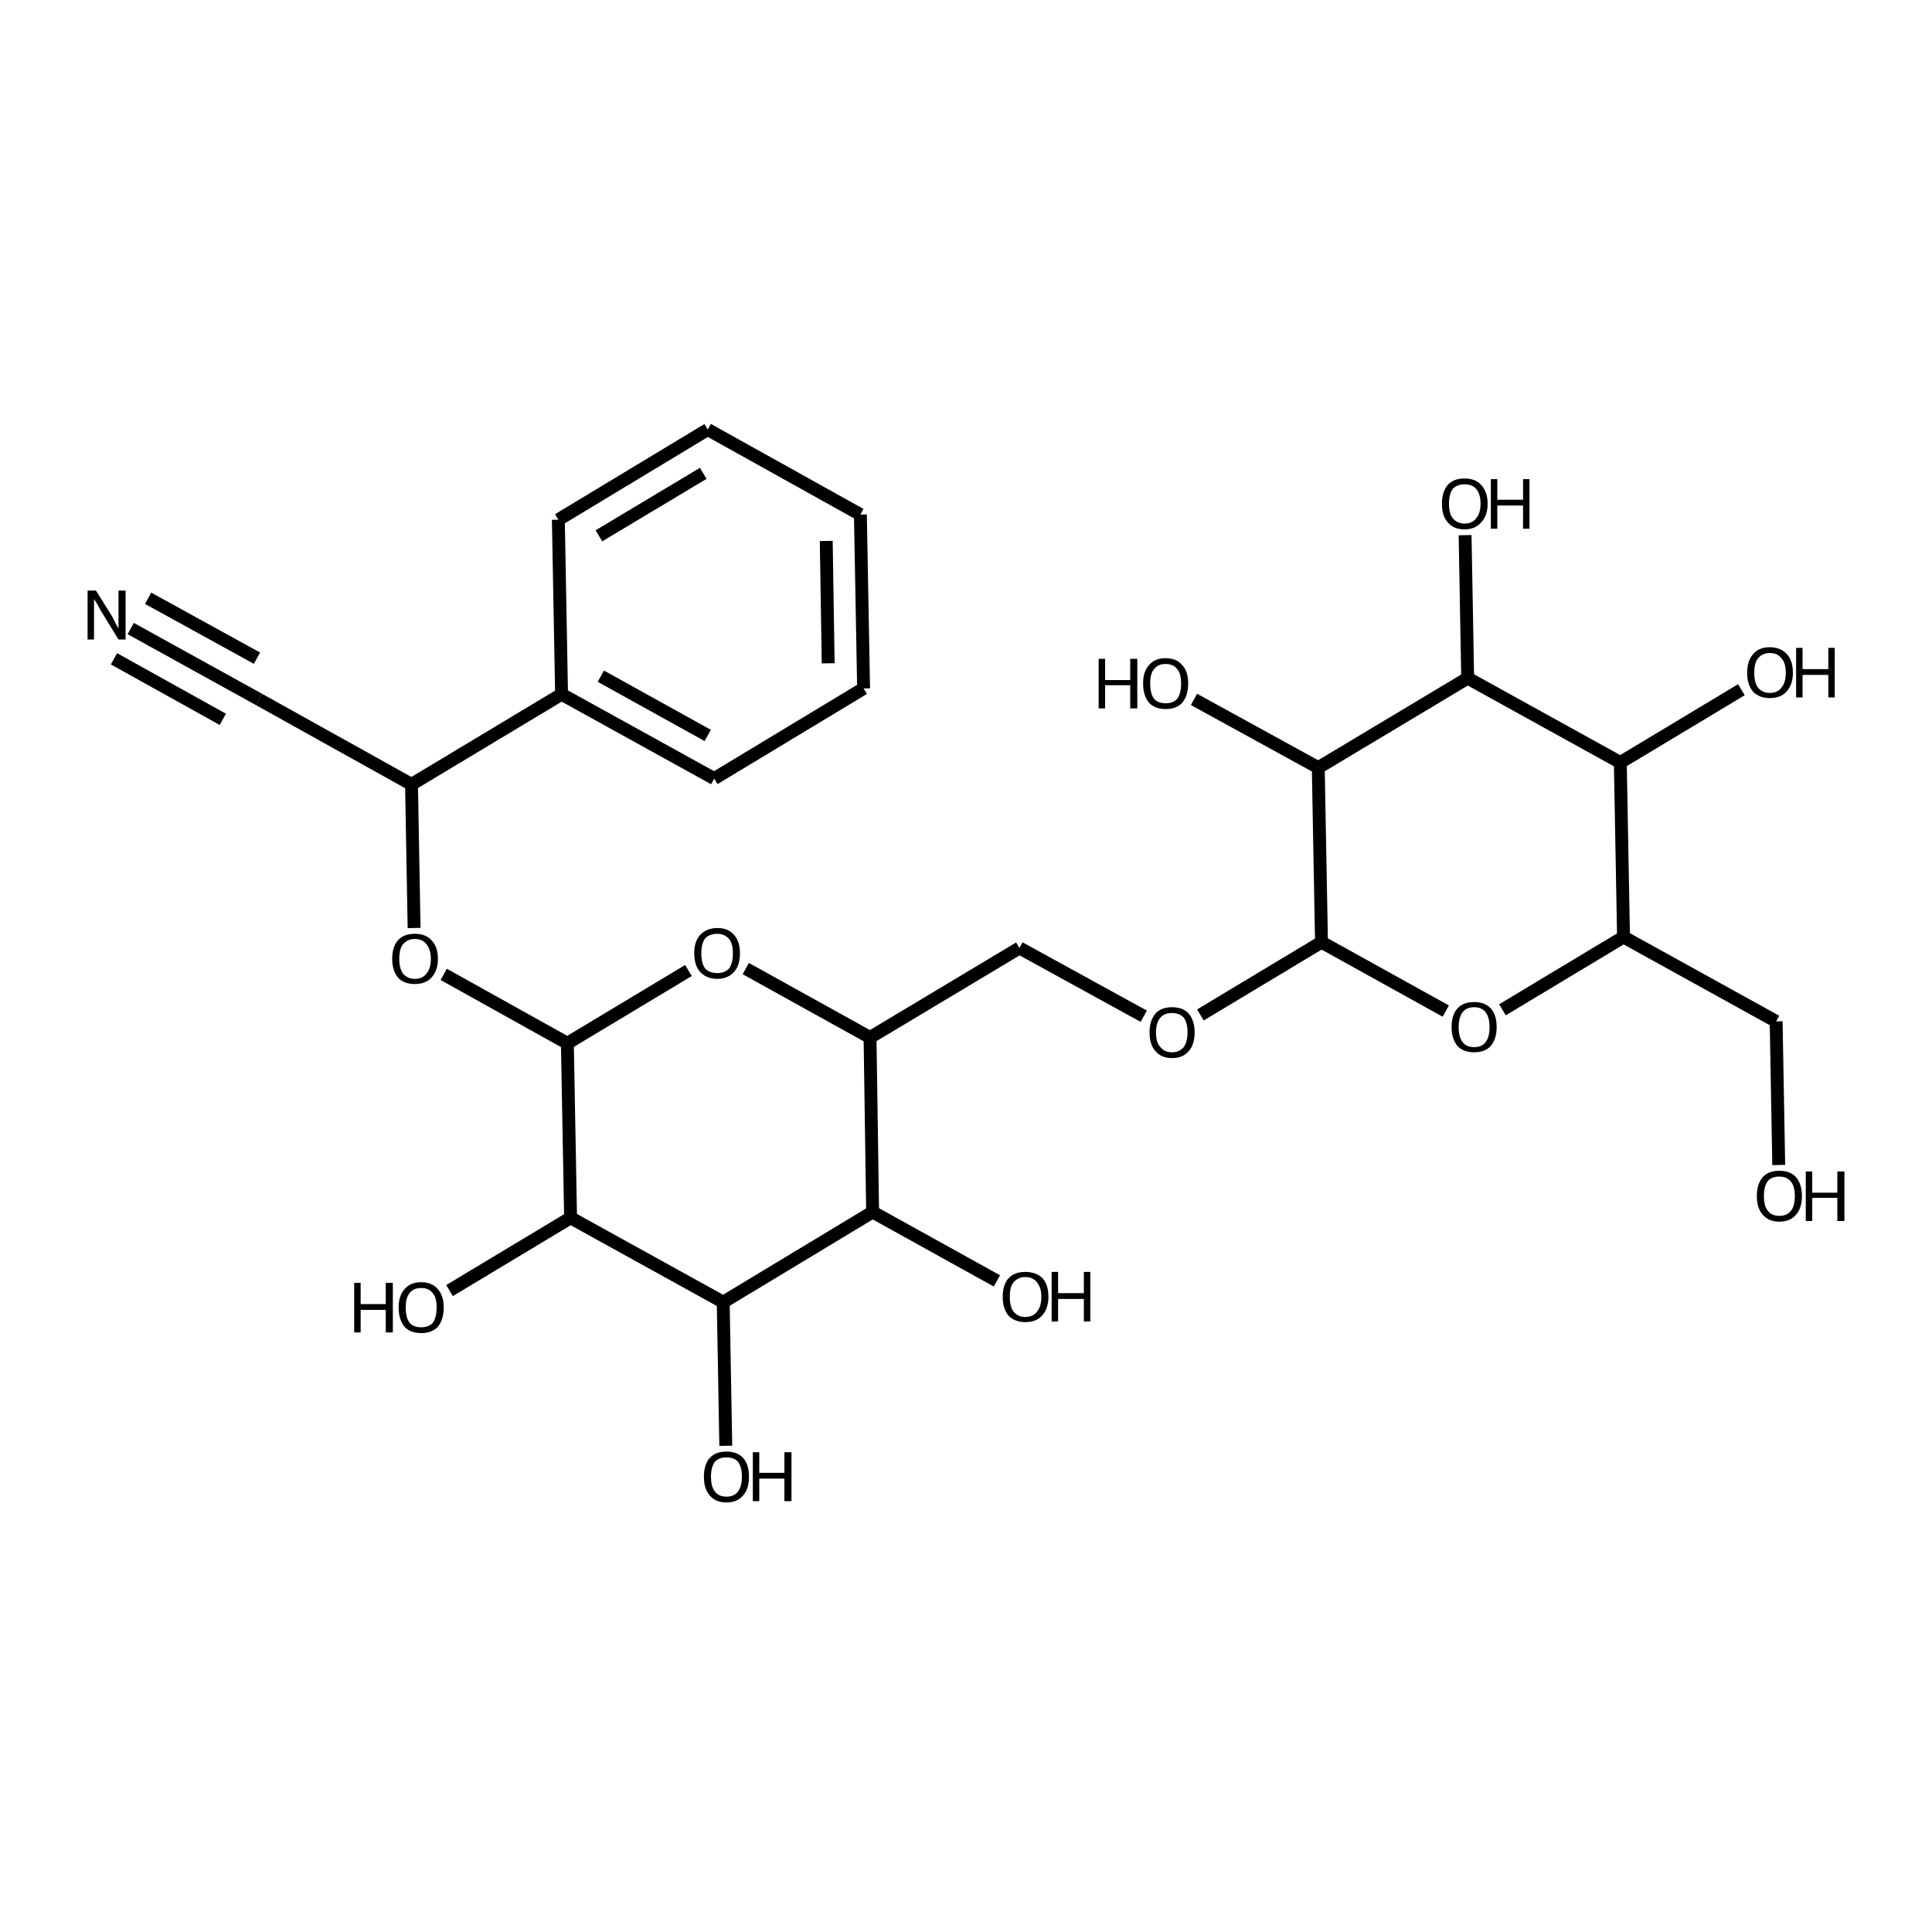 <?xml version='1.0' encoding='iso-8859-1'?>
<svg version='1.1' baseProfile='full'
              xmlns='http://www.w3.org/2000/svg'
                      xmlns:rdkit='http://www.rdkit.org/xml'
                      xmlns:xlink='http://www.w3.org/1999/xlink'
                  xml:space='preserve'
width='300px' height='300px' viewBox='0 0 300 300'>
<!-- END OF HEADER -->
<path class='bond-0 atom-0 atom-1' d='M 276.2,180.9 L 275.8,158.6' style='fill:none;fill-rule:evenodd;stroke:#000000;stroke-width:2.0px;stroke-linecap:butt;stroke-linejoin:miter;stroke-opacity:1' />
<path class='bond-1 atom-1 atom-2' d='M 275.8,158.6 L 252.1,145.5' style='fill:none;fill-rule:evenodd;stroke:#000000;stroke-width:2.0px;stroke-linecap:butt;stroke-linejoin:miter;stroke-opacity:1' />
<path class='bond-2 atom-2 atom-3' d='M 252.1,145.5 L 233.3,156.8' style='fill:none;fill-rule:evenodd;stroke:#000000;stroke-width:2.0px;stroke-linecap:butt;stroke-linejoin:miter;stroke-opacity:1' />
<path class='bond-3 atom-3 atom-4' d='M 224.5,157.0 L 205.2,146.3' style='fill:none;fill-rule:evenodd;stroke:#000000;stroke-width:2.0px;stroke-linecap:butt;stroke-linejoin:miter;stroke-opacity:1' />
<path class='bond-4 atom-4 atom-5' d='M 205.2,146.3 L 186.4,157.6' style='fill:none;fill-rule:evenodd;stroke:#000000;stroke-width:2.0px;stroke-linecap:butt;stroke-linejoin:miter;stroke-opacity:1' />
<path class='bond-5 atom-5 atom-6' d='M 177.6,157.8 L 158.3,147.2' style='fill:none;fill-rule:evenodd;stroke:#000000;stroke-width:2.0px;stroke-linecap:butt;stroke-linejoin:miter;stroke-opacity:1' />
<path class='bond-6 atom-6 atom-7' d='M 158.3,147.2 L 135.1,161.1' style='fill:none;fill-rule:evenodd;stroke:#000000;stroke-width:2.0px;stroke-linecap:butt;stroke-linejoin:miter;stroke-opacity:1' />
<path class='bond-7 atom-7 atom-8' d='M 135.1,161.1 L 115.8,150.4' style='fill:none;fill-rule:evenodd;stroke:#000000;stroke-width:2.0px;stroke-linecap:butt;stroke-linejoin:miter;stroke-opacity:1' />
<path class='bond-8 atom-8 atom-9' d='M 106.9,150.7 L 88.1,162.0' style='fill:none;fill-rule:evenodd;stroke:#000000;stroke-width:2.0px;stroke-linecap:butt;stroke-linejoin:miter;stroke-opacity:1' />
<path class='bond-9 atom-9 atom-10' d='M 88.1,162.0 L 68.9,151.3' style='fill:none;fill-rule:evenodd;stroke:#000000;stroke-width:2.0px;stroke-linecap:butt;stroke-linejoin:miter;stroke-opacity:1' />
<path class='bond-10 atom-10 atom-11' d='M 64.3,144.1 L 63.9,121.8' style='fill:none;fill-rule:evenodd;stroke:#000000;stroke-width:2.0px;stroke-linecap:butt;stroke-linejoin:miter;stroke-opacity:1' />
<path class='bond-11 atom-11 atom-12' d='M 63.9,121.8 L 87.2,107.8' style='fill:none;fill-rule:evenodd;stroke:#000000;stroke-width:2.0px;stroke-linecap:butt;stroke-linejoin:miter;stroke-opacity:1' />
<path class='bond-12 atom-12 atom-13' d='M 87.2,107.8 L 110.9,120.9' style='fill:none;fill-rule:evenodd;stroke:#000000;stroke-width:2.0px;stroke-linecap:butt;stroke-linejoin:miter;stroke-opacity:1' />
<path class='bond-12 atom-12 atom-13' d='M 93.3,105.0 L 109.9,114.2' style='fill:none;fill-rule:evenodd;stroke:#000000;stroke-width:2.0px;stroke-linecap:butt;stroke-linejoin:miter;stroke-opacity:1' />
<path class='bond-13 atom-13 atom-14' d='M 110.9,120.9 L 134.1,106.9' style='fill:none;fill-rule:evenodd;stroke:#000000;stroke-width:2.0px;stroke-linecap:butt;stroke-linejoin:miter;stroke-opacity:1' />
<path class='bond-14 atom-14 atom-15' d='M 134.1,106.9 L 133.6,79.9' style='fill:none;fill-rule:evenodd;stroke:#000000;stroke-width:2.0px;stroke-linecap:butt;stroke-linejoin:miter;stroke-opacity:1' />
<path class='bond-14 atom-14 atom-15' d='M 128.6,103.0 L 128.3,84.0' style='fill:none;fill-rule:evenodd;stroke:#000000;stroke-width:2.0px;stroke-linecap:butt;stroke-linejoin:miter;stroke-opacity:1' />
<path class='bond-15 atom-15 atom-16' d='M 133.6,79.9 L 109.9,66.7' style='fill:none;fill-rule:evenodd;stroke:#000000;stroke-width:2.0px;stroke-linecap:butt;stroke-linejoin:miter;stroke-opacity:1' />
<path class='bond-16 atom-16 atom-17' d='M 109.9,66.7 L 86.7,80.7' style='fill:none;fill-rule:evenodd;stroke:#000000;stroke-width:2.0px;stroke-linecap:butt;stroke-linejoin:miter;stroke-opacity:1' />
<path class='bond-16 atom-16 atom-17' d='M 109.2,73.5 L 93.0,83.2' style='fill:none;fill-rule:evenodd;stroke:#000000;stroke-width:2.0px;stroke-linecap:butt;stroke-linejoin:miter;stroke-opacity:1' />
<path class='bond-17 atom-11 atom-18' d='M 63.9,121.8 L 40.2,108.6' style='fill:none;fill-rule:evenodd;stroke:#000000;stroke-width:2.0px;stroke-linecap:butt;stroke-linejoin:miter;stroke-opacity:1' />
<path class='bond-18 atom-18 atom-19' d='M 40.2,108.6 L 20.3,97.6' style='fill:none;fill-rule:evenodd;stroke:#000000;stroke-width:2.0px;stroke-linecap:butt;stroke-linejoin:miter;stroke-opacity:1' />
<path class='bond-18 atom-18 atom-19' d='M 34.6,111.7 L 17.7,102.3' style='fill:none;fill-rule:evenodd;stroke:#000000;stroke-width:2.0px;stroke-linecap:butt;stroke-linejoin:miter;stroke-opacity:1' />
<path class='bond-18 atom-18 atom-19' d='M 39.9,102.2 L 23.0,92.9' style='fill:none;fill-rule:evenodd;stroke:#000000;stroke-width:2.0px;stroke-linecap:butt;stroke-linejoin:miter;stroke-opacity:1' />
<path class='bond-19 atom-9 atom-20' d='M 88.1,162.0 L 88.6,189.1' style='fill:none;fill-rule:evenodd;stroke:#000000;stroke-width:2.0px;stroke-linecap:butt;stroke-linejoin:miter;stroke-opacity:1' />
<path class='bond-20 atom-20 atom-21' d='M 88.6,189.1 L 112.3,202.2' style='fill:none;fill-rule:evenodd;stroke:#000000;stroke-width:2.0px;stroke-linecap:butt;stroke-linejoin:miter;stroke-opacity:1' />
<path class='bond-21 atom-21 atom-22' d='M 112.3,202.2 L 135.5,188.2' style='fill:none;fill-rule:evenodd;stroke:#000000;stroke-width:2.0px;stroke-linecap:butt;stroke-linejoin:miter;stroke-opacity:1' />
<path class='bond-22 atom-22 atom-23' d='M 135.5,188.2 L 154.8,198.9' style='fill:none;fill-rule:evenodd;stroke:#000000;stroke-width:2.0px;stroke-linecap:butt;stroke-linejoin:miter;stroke-opacity:1' />
<path class='bond-23 atom-21 atom-24' d='M 112.3,202.2 L 112.7,224.5' style='fill:none;fill-rule:evenodd;stroke:#000000;stroke-width:2.0px;stroke-linecap:butt;stroke-linejoin:miter;stroke-opacity:1' />
<path class='bond-24 atom-20 atom-25' d='M 88.6,189.1 L 69.8,200.4' style='fill:none;fill-rule:evenodd;stroke:#000000;stroke-width:2.0px;stroke-linecap:butt;stroke-linejoin:miter;stroke-opacity:1' />
<path class='bond-25 atom-4 atom-26' d='M 205.2,146.3 L 204.7,119.2' style='fill:none;fill-rule:evenodd;stroke:#000000;stroke-width:2.0px;stroke-linecap:butt;stroke-linejoin:miter;stroke-opacity:1' />
<path class='bond-26 atom-26 atom-27' d='M 204.7,119.2 L 227.9,105.3' style='fill:none;fill-rule:evenodd;stroke:#000000;stroke-width:2.0px;stroke-linecap:butt;stroke-linejoin:miter;stroke-opacity:1' />
<path class='bond-27 atom-27 atom-28' d='M 227.9,105.3 L 251.6,118.4' style='fill:none;fill-rule:evenodd;stroke:#000000;stroke-width:2.0px;stroke-linecap:butt;stroke-linejoin:miter;stroke-opacity:1' />
<path class='bond-28 atom-28 atom-29' d='M 251.6,118.4 L 270.4,107.1' style='fill:none;fill-rule:evenodd;stroke:#000000;stroke-width:2.0px;stroke-linecap:butt;stroke-linejoin:miter;stroke-opacity:1' />
<path class='bond-29 atom-27 atom-30' d='M 227.9,105.3 L 227.5,83.1' style='fill:none;fill-rule:evenodd;stroke:#000000;stroke-width:2.0px;stroke-linecap:butt;stroke-linejoin:miter;stroke-opacity:1' />
<path class='bond-30 atom-26 atom-31' d='M 204.7,119.2 L 185.4,108.6' style='fill:none;fill-rule:evenodd;stroke:#000000;stroke-width:2.0px;stroke-linecap:butt;stroke-linejoin:miter;stroke-opacity:1' />
<path class='bond-31 atom-28 atom-2' d='M 251.6,118.4 L 252.1,145.5' style='fill:none;fill-rule:evenodd;stroke:#000000;stroke-width:2.0px;stroke-linecap:butt;stroke-linejoin:miter;stroke-opacity:1' />
<path class='bond-32 atom-22 atom-7' d='M 135.5,188.2 L 135.1,161.1' style='fill:none;fill-rule:evenodd;stroke:#000000;stroke-width:2.0px;stroke-linecap:butt;stroke-linejoin:miter;stroke-opacity:1' />
<path class='bond-33 atom-17 atom-12' d='M 86.7,80.7 L 87.2,107.8' style='fill:none;fill-rule:evenodd;stroke:#000000;stroke-width:2.0px;stroke-linecap:butt;stroke-linejoin:miter;stroke-opacity:1' />
<path class='atom-0' d='M 272.8 185.7
Q 272.8 183.9, 273.7 182.8
Q 274.6 181.8, 276.3 181.8
Q 278.0 181.8, 278.9 182.8
Q 279.8 183.9, 279.8 185.7
Q 279.8 187.6, 278.9 188.6
Q 278.0 189.7, 276.3 189.7
Q 274.6 189.7, 273.7 188.6
Q 272.8 187.6, 272.8 185.7
M 276.3 188.8
Q 277.5 188.8, 278.1 188.0
Q 278.7 187.3, 278.7 185.7
Q 278.7 184.2, 278.1 183.5
Q 277.5 182.7, 276.3 182.7
Q 275.1 182.7, 274.5 183.4
Q 273.9 184.2, 273.9 185.7
Q 273.9 187.3, 274.5 188.0
Q 275.1 188.8, 276.3 188.8
' fill='#000000'/>
<path class='atom-0' d='M 280.4 181.9
L 281.4 181.9
L 281.4 185.2
L 285.3 185.2
L 285.3 181.9
L 286.4 181.9
L 286.4 189.6
L 285.3 189.6
L 285.3 186.0
L 281.4 186.0
L 281.4 189.6
L 280.4 189.6
L 280.4 181.9
' fill='#000000'/>
<path class='atom-3' d='M 225.4 159.5
Q 225.4 157.6, 226.3 156.6
Q 227.2 155.6, 228.9 155.6
Q 230.6 155.6, 231.5 156.6
Q 232.4 157.6, 232.4 159.5
Q 232.4 161.3, 231.5 162.4
Q 230.6 163.4, 228.9 163.4
Q 227.2 163.4, 226.3 162.4
Q 225.4 161.3, 225.4 159.5
M 228.9 162.6
Q 230.1 162.6, 230.7 161.8
Q 231.3 161.0, 231.3 159.5
Q 231.3 158.0, 230.7 157.2
Q 230.1 156.4, 228.9 156.4
Q 227.7 156.4, 227.1 157.2
Q 226.5 158.0, 226.5 159.5
Q 226.5 161.0, 227.1 161.8
Q 227.7 162.6, 228.9 162.6
' fill='#000000'/>
<path class='atom-5' d='M 178.5 160.3
Q 178.5 158.5, 179.4 157.4
Q 180.3 156.4, 182.0 156.4
Q 183.7 156.4, 184.6 157.4
Q 185.5 158.5, 185.5 160.3
Q 185.5 162.2, 184.6 163.2
Q 183.7 164.3, 182.0 164.3
Q 180.3 164.3, 179.4 163.2
Q 178.5 162.2, 178.5 160.3
M 182.0 163.4
Q 183.1 163.4, 183.8 162.6
Q 184.4 161.8, 184.4 160.3
Q 184.4 158.8, 183.8 158.0
Q 183.1 157.3, 182.0 157.3
Q 180.8 157.3, 180.2 158.0
Q 179.5 158.8, 179.5 160.3
Q 179.5 161.9, 180.2 162.6
Q 180.8 163.4, 182.0 163.4
' fill='#000000'/>
<path class='atom-8' d='M 107.8 148.0
Q 107.8 146.2, 108.7 145.2
Q 109.7 144.1, 111.4 144.1
Q 113.1 144.1, 114.0 145.2
Q 114.9 146.2, 114.9 148.0
Q 114.9 149.9, 114.0 150.9
Q 113.0 152.0, 111.4 152.0
Q 109.7 152.0, 108.7 150.9
Q 107.8 149.9, 107.8 148.0
M 111.4 151.1
Q 112.5 151.1, 113.2 150.4
Q 113.8 149.6, 113.8 148.0
Q 113.8 146.5, 113.2 145.8
Q 112.5 145.0, 111.4 145.0
Q 110.2 145.0, 109.5 145.7
Q 108.9 146.5, 108.9 148.0
Q 108.9 149.6, 109.5 150.4
Q 110.2 151.1, 111.4 151.1
' fill='#000000'/>
<path class='atom-10' d='M 60.9 148.9
Q 60.9 147.0, 61.8 146.0
Q 62.7 145.0, 64.4 145.0
Q 66.1 145.0, 67.0 146.0
Q 68.0 147.0, 68.0 148.9
Q 68.0 150.7, 67.0 151.8
Q 66.1 152.8, 64.4 152.8
Q 62.7 152.8, 61.8 151.8
Q 60.9 150.7, 60.9 148.9
M 64.4 152.0
Q 65.6 152.0, 66.2 151.2
Q 66.9 150.4, 66.9 148.9
Q 66.9 147.4, 66.2 146.6
Q 65.6 145.8, 64.4 145.8
Q 63.3 145.8, 62.6 146.6
Q 62.0 147.3, 62.0 148.9
Q 62.0 150.4, 62.6 151.2
Q 63.3 152.0, 64.4 152.0
' fill='#000000'/>
<path class='atom-19' d='M 14.9 91.7
L 17.4 95.7
Q 17.6 96.1, 18.0 96.9
Q 18.4 97.6, 18.4 97.6
L 18.4 91.7
L 19.5 91.7
L 19.5 99.3
L 18.4 99.3
L 15.7 94.9
Q 15.4 94.4, 15.1 93.8
Q 14.7 93.2, 14.6 93.0
L 14.6 99.3
L 13.6 99.3
L 13.6 91.7
L 14.9 91.7
' fill='#000000'/>
<path class='atom-23' d='M 155.7 201.4
Q 155.7 199.5, 156.6 198.5
Q 157.5 197.5, 159.2 197.5
Q 160.9 197.5, 161.9 198.5
Q 162.8 199.5, 162.8 201.4
Q 162.8 203.2, 161.8 204.3
Q 160.9 205.3, 159.2 205.3
Q 157.6 205.3, 156.6 204.3
Q 155.7 203.2, 155.7 201.4
M 159.2 204.5
Q 160.4 204.5, 161.0 203.7
Q 161.7 202.9, 161.7 201.4
Q 161.7 199.9, 161.0 199.1
Q 160.4 198.3, 159.2 198.3
Q 158.1 198.3, 157.4 199.1
Q 156.8 199.8, 156.8 201.4
Q 156.8 202.9, 157.4 203.7
Q 158.1 204.5, 159.2 204.5
' fill='#000000'/>
<path class='atom-23' d='M 163.3 197.5
L 164.3 197.5
L 164.3 200.8
L 168.3 200.8
L 168.3 197.5
L 169.3 197.5
L 169.3 205.2
L 168.3 205.2
L 168.3 201.7
L 164.3 201.7
L 164.3 205.2
L 163.3 205.2
L 163.3 197.5
' fill='#000000'/>
<path class='atom-24' d='M 109.3 229.3
Q 109.3 227.4, 110.2 226.4
Q 111.1 225.4, 112.8 225.4
Q 114.5 225.4, 115.4 226.4
Q 116.3 227.4, 116.3 229.3
Q 116.3 231.2, 115.4 232.2
Q 114.5 233.3, 112.8 233.3
Q 111.1 233.3, 110.2 232.2
Q 109.3 231.2, 109.3 229.3
M 112.8 232.4
Q 114.0 232.4, 114.6 231.6
Q 115.2 230.8, 115.2 229.3
Q 115.2 227.8, 114.6 227.0
Q 114.0 226.3, 112.8 226.3
Q 111.6 226.3, 111.0 227.0
Q 110.4 227.8, 110.4 229.3
Q 110.4 230.8, 111.0 231.6
Q 111.6 232.4, 112.8 232.4
' fill='#000000'/>
<path class='atom-24' d='M 116.9 225.5
L 117.9 225.5
L 117.9 228.7
L 121.8 228.7
L 121.8 225.5
L 122.9 225.5
L 122.9 233.1
L 121.8 233.1
L 121.8 229.6
L 117.9 229.6
L 117.9 233.1
L 116.9 233.1
L 116.9 225.5
' fill='#000000'/>
<path class='atom-25' d='M 55.0 199.2
L 56.0 199.2
L 56.0 202.5
L 59.9 202.5
L 59.9 199.2
L 61.0 199.2
L 61.0 206.9
L 59.9 206.9
L 59.9 203.4
L 56.0 203.4
L 56.0 206.9
L 55.0 206.9
L 55.0 199.2
' fill='#000000'/>
<path class='atom-25' d='M 61.9 203.0
Q 61.9 201.2, 62.8 200.2
Q 63.7 199.1, 65.4 199.1
Q 67.1 199.1, 68.0 200.2
Q 68.9 201.2, 68.9 203.0
Q 68.9 204.9, 68.0 206.0
Q 67.1 207.0, 65.4 207.0
Q 63.7 207.0, 62.8 206.0
Q 61.9 204.9, 61.9 203.0
M 65.4 206.1
Q 66.6 206.1, 67.2 205.4
Q 67.8 204.6, 67.8 203.0
Q 67.8 201.5, 67.2 200.8
Q 66.6 200.0, 65.4 200.0
Q 64.2 200.0, 63.6 200.8
Q 63.0 201.5, 63.0 203.0
Q 63.0 204.6, 63.6 205.4
Q 64.2 206.1, 65.4 206.1
' fill='#000000'/>
<path class='atom-29' d='M 271.3 104.5
Q 271.3 102.6, 272.2 101.6
Q 273.1 100.5, 274.8 100.5
Q 276.5 100.5, 277.5 101.6
Q 278.4 102.6, 278.4 104.5
Q 278.4 106.3, 277.4 107.4
Q 276.5 108.4, 274.8 108.4
Q 273.2 108.4, 272.2 107.4
Q 271.3 106.3, 271.3 104.5
M 274.8 107.6
Q 276.0 107.6, 276.6 106.8
Q 277.3 106.0, 277.3 104.5
Q 277.3 102.9, 276.6 102.2
Q 276.0 101.4, 274.8 101.4
Q 273.7 101.4, 273.0 102.2
Q 272.4 102.9, 272.4 104.5
Q 272.4 106.0, 273.0 106.8
Q 273.7 107.6, 274.8 107.6
' fill='#000000'/>
<path class='atom-29' d='M 278.9 100.6
L 279.9 100.6
L 279.9 103.9
L 283.9 103.9
L 283.9 100.6
L 284.9 100.6
L 284.9 108.3
L 283.9 108.3
L 283.9 104.8
L 279.9 104.8
L 279.9 108.3
L 278.9 108.3
L 278.9 100.6
' fill='#000000'/>
<path class='atom-30' d='M 223.9 78.2
Q 223.9 76.4, 224.8 75.3
Q 225.7 74.3, 227.4 74.3
Q 229.1 74.3, 230.0 75.3
Q 231.0 76.4, 231.0 78.2
Q 231.0 80.1, 230.0 81.1
Q 229.1 82.2, 227.4 82.2
Q 225.7 82.2, 224.8 81.1
Q 223.9 80.1, 223.9 78.2
M 227.4 81.3
Q 228.6 81.3, 229.2 80.5
Q 229.9 79.7, 229.9 78.2
Q 229.9 76.7, 229.2 75.9
Q 228.6 75.2, 227.4 75.2
Q 226.3 75.2, 225.6 75.9
Q 225.0 76.7, 225.0 78.2
Q 225.0 79.8, 225.6 80.5
Q 226.3 81.3, 227.4 81.3
' fill='#000000'/>
<path class='atom-30' d='M 231.5 74.4
L 232.5 74.4
L 232.5 77.6
L 236.5 77.6
L 236.5 74.4
L 237.5 74.4
L 237.5 82.1
L 236.5 82.1
L 236.5 78.5
L 232.5 78.5
L 232.5 82.1
L 231.5 82.1
L 231.5 74.4
' fill='#000000'/>
<path class='atom-31' d='M 170.6 102.3
L 171.6 102.3
L 171.6 105.6
L 175.5 105.6
L 175.5 102.3
L 176.6 102.3
L 176.6 110.0
L 175.5 110.0
L 175.5 106.4
L 171.6 106.4
L 171.6 110.0
L 170.6 110.0
L 170.6 102.3
' fill='#000000'/>
<path class='atom-31' d='M 177.5 106.1
Q 177.5 104.3, 178.4 103.3
Q 179.3 102.2, 181.0 102.2
Q 182.7 102.2, 183.6 103.3
Q 184.5 104.3, 184.5 106.1
Q 184.5 108.0, 183.6 109.1
Q 182.7 110.1, 181.0 110.1
Q 179.3 110.1, 178.4 109.1
Q 177.5 108.0, 177.5 106.1
M 181.0 109.2
Q 182.2 109.2, 182.8 108.5
Q 183.4 107.7, 183.4 106.1
Q 183.4 104.6, 182.8 103.9
Q 182.2 103.1, 181.0 103.1
Q 179.8 103.1, 179.2 103.9
Q 178.6 104.6, 178.6 106.1
Q 178.6 107.7, 179.2 108.5
Q 179.8 109.2, 181.0 109.2
' fill='#000000'/>
</svg>

